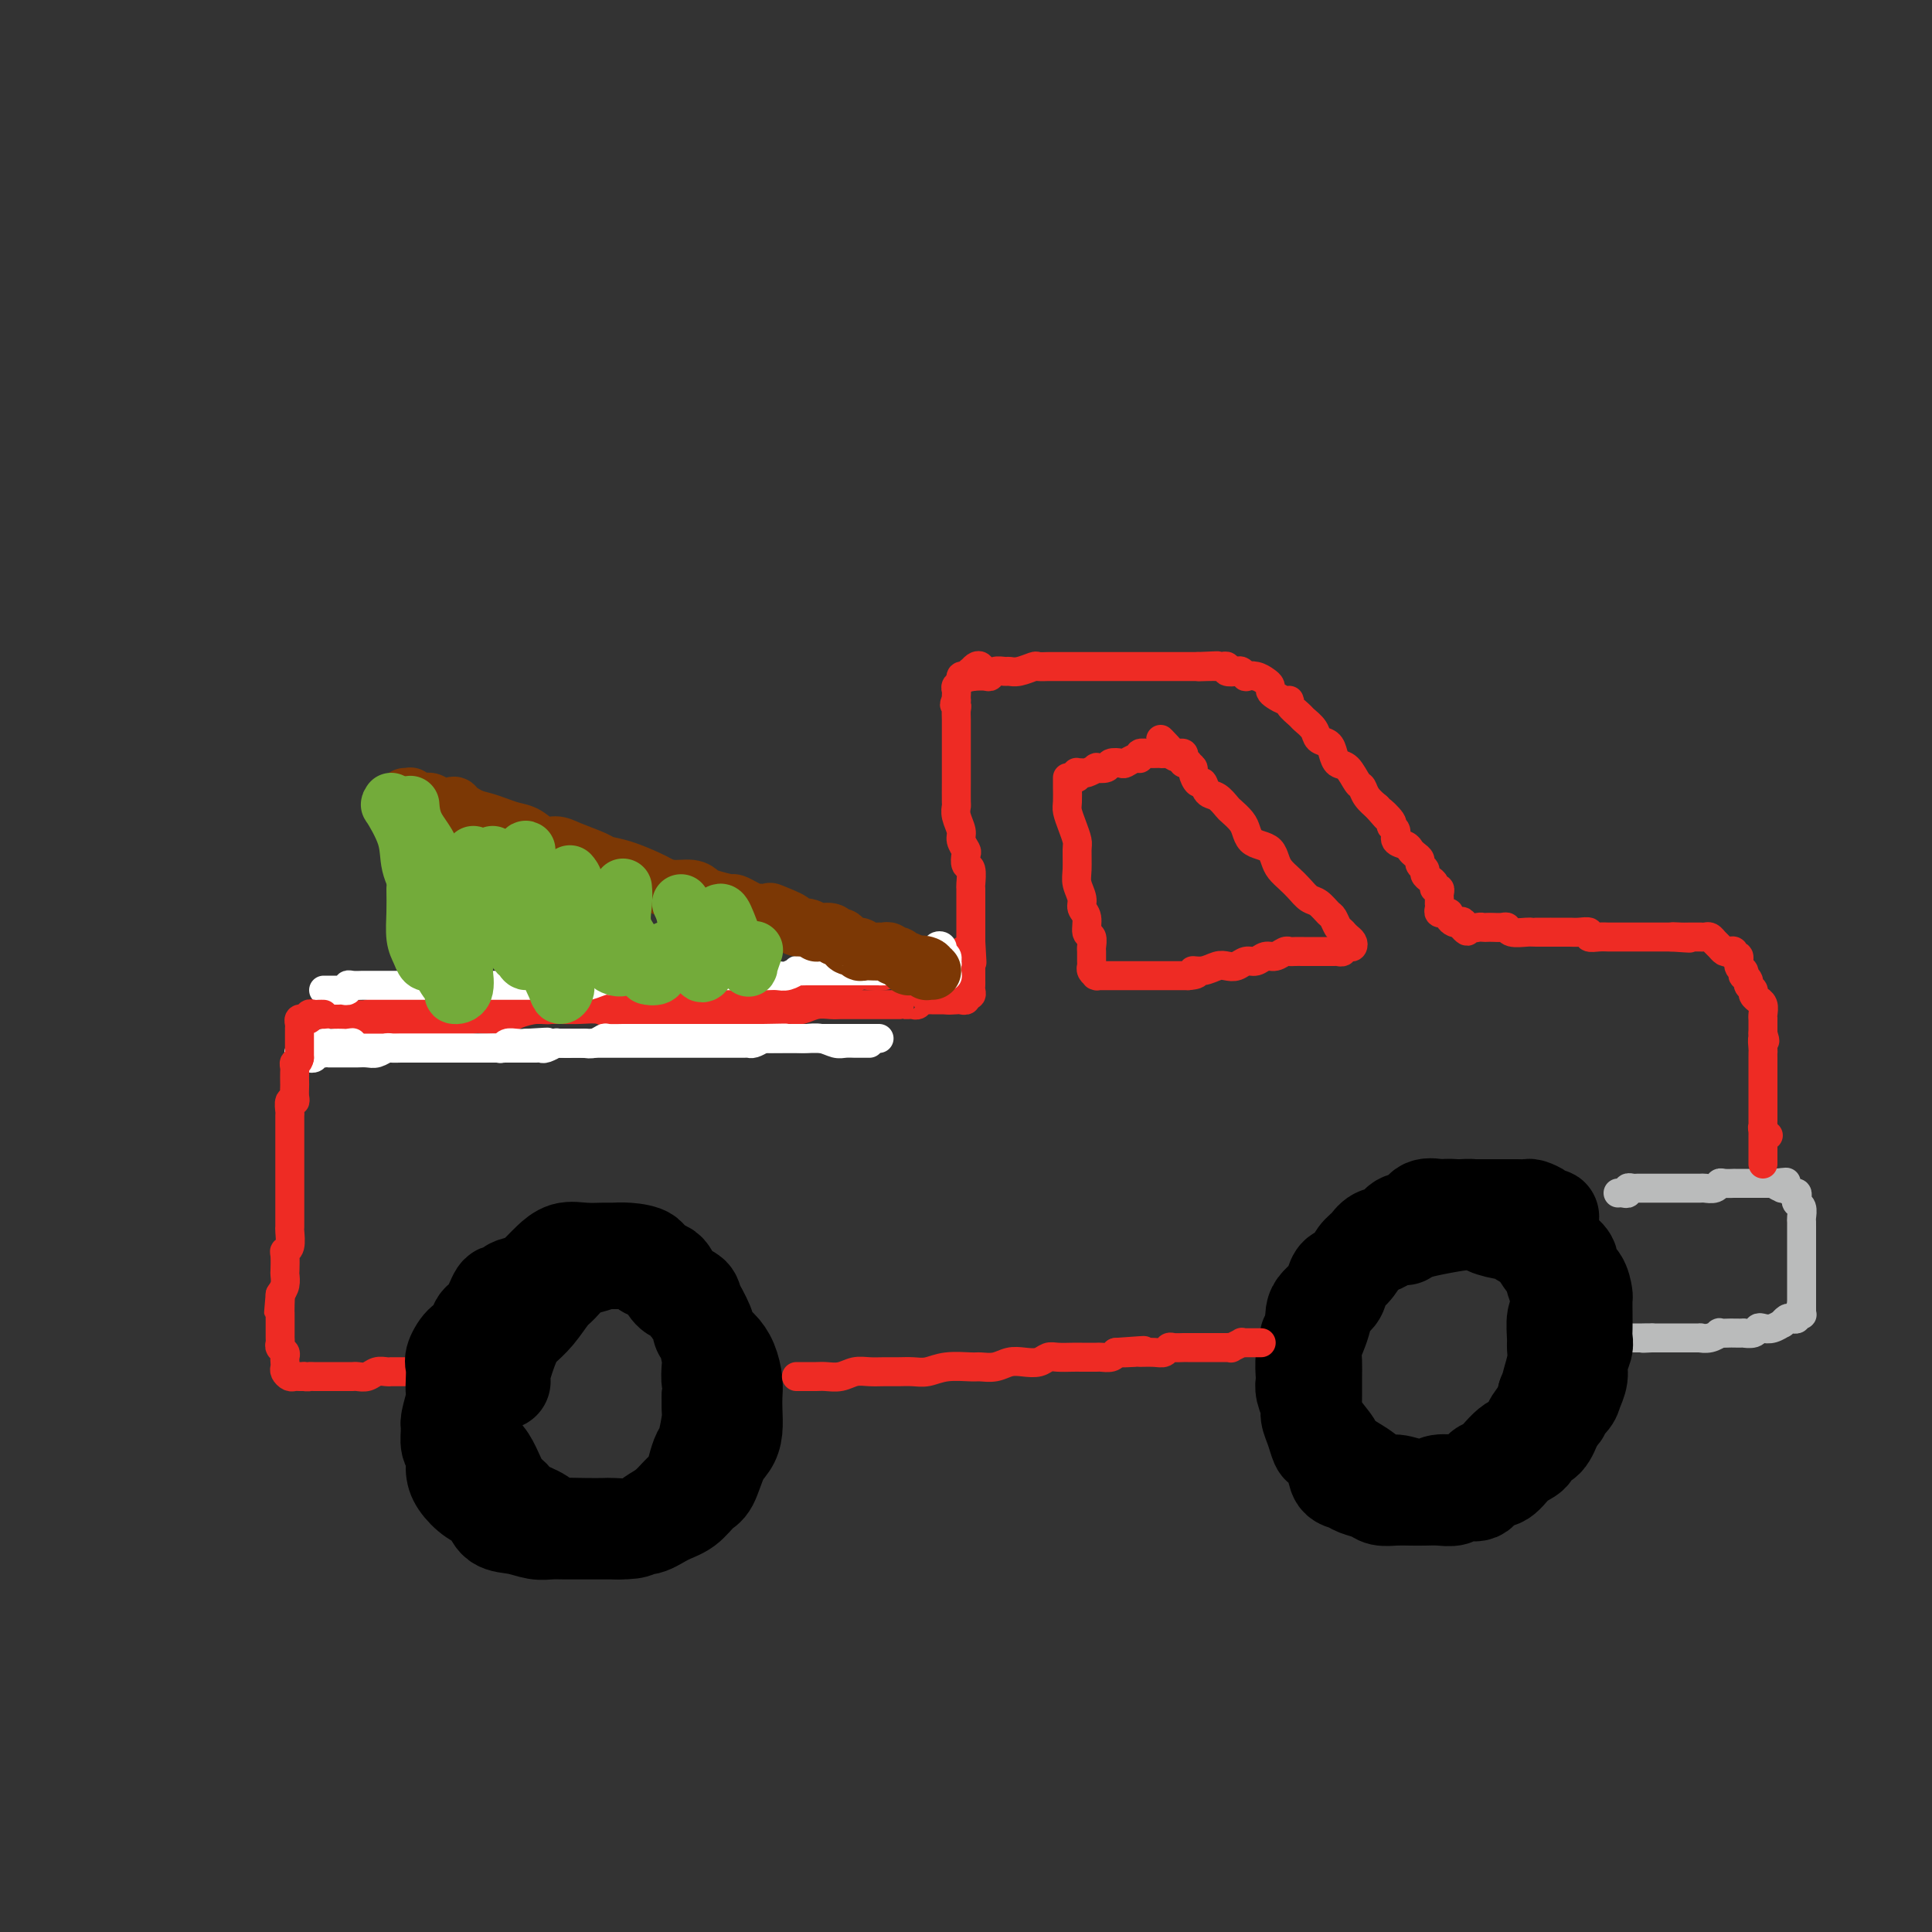 <svg viewBox='0 0 400 400' version='1.1' xmlns='http://www.w3.org/2000/svg' xmlns:xlink='http://www.w3.org/1999/xlink'><rect x="0" y="0" width="400" height="400" fill="#333333" stroke="none"/><g fill='none' stroke='rgb(238,43,36)' stroke-width='6' stroke-linecap='round' stroke-linejoin='round'><path d='M201,140c0.000,0.000 0.100,0.100 0.1,0.1'/><path d='M201.1,140.1c0.112,-0.003 0.342,-0.060 0.9,-0.1c0.558,-0.040 1.444,-0.064 2,0c0.556,0.064 0.780,0.214 1,0c0.220,-0.214 0.434,-0.793 1,-1c0.566,-0.207 1.484,-0.041 2,0c0.516,0.041 0.629,-0.041 1,0c0.371,0.041 1.001,0.207 2,0c0.999,-0.207 2.368,-0.788 3,-1c0.632,-0.212 0.525,-0.057 1,0c0.475,0.057 1.530,0.015 2,0c0.470,-0.015 0.354,-0.004 1,0c0.646,0.004 2.055,0.001 3,0c0.945,-0.001 1.427,-0.000 2,0c0.573,0.000 1.238,0.000 2,0c0.762,-0.000 1.621,-0.000 2,0c0.379,0.000 0.278,0.000 1,0c0.722,-0.000 2.269,-0.000 3,0c0.731,0.000 0.648,0.000 1,0c0.352,-0.000 1.140,-0.000 2,0c0.860,0.000 1.792,0.000 2,0c0.208,-0.000 -0.309,-0.000 0,0c0.309,0.000 1.443,0.000 2,0c0.557,-0.000 0.535,-0.000 1,0c0.465,0.000 1.415,0.000 2,0c0.585,-0.000 0.806,-0.000 1,0c0.194,0.000 0.363,0.000 1,0c0.637,-0.000 1.743,-0.000 2,0c0.257,0.000 -0.333,0.000 0,0c0.333,-0.000 1.590,-0.000 2,0c0.410,0.000 -0.026,0.000 0,0c0.026,-0.000 0.513,-0.000 1,0'/><path d='M248,138c7.451,-0.325 2.628,-0.088 1,0c-1.628,0.088 -0.060,0.027 1,0c1.060,-0.027 1.611,-0.021 2,0c0.389,0.021 0.615,0.057 1,0c0.385,-0.057 0.931,-0.208 1,0c0.069,0.208 -0.337,0.774 0,1c0.337,0.226 1.417,0.112 2,0c0.583,-0.112 0.671,-0.223 1,0c0.329,0.223 0.901,0.781 1,1c0.099,0.219 -0.275,0.100 0,0c0.275,-0.100 1.200,-0.182 2,0c0.800,0.182 1.475,0.627 2,1c0.525,0.373 0.902,0.674 1,1c0.098,0.326 -0.081,0.678 0,1c0.081,0.322 0.421,0.615 1,1c0.579,0.385 1.397,0.862 2,1c0.603,0.138 0.992,-0.062 1,0c0.008,0.062 -0.364,0.388 0,1c0.364,0.612 1.463,1.511 2,2c0.537,0.489 0.511,0.567 1,1c0.489,0.433 1.492,1.219 2,2c0.508,0.781 0.520,1.555 1,2c0.480,0.445 1.428,0.561 2,1c0.572,0.439 0.770,1.202 1,2c0.230,0.798 0.494,1.631 1,2c0.506,0.369 1.253,0.274 2,1c0.747,0.726 1.493,2.272 2,3c0.507,0.728 0.775,0.638 1,1c0.225,0.362 0.407,1.174 1,2c0.593,0.826 1.598,1.664 2,2c0.402,0.336 0.201,0.168 0,0'/><path d='M285,167c3.504,3.987 1.263,1.453 1,1c-0.263,-0.453 1.453,1.174 2,2c0.547,0.826 -0.075,0.851 0,1c0.075,0.149 0.846,0.421 1,1c0.154,0.579 -0.308,1.465 0,2c0.308,0.535 1.388,0.721 2,1c0.612,0.279 0.756,0.652 1,1c0.244,0.348 0.586,0.671 1,1c0.414,0.329 0.898,0.666 1,1c0.102,0.334 -0.179,0.667 0,1c0.179,0.333 0.817,0.668 1,1c0.183,0.332 -0.091,0.663 0,1c0.091,0.337 0.546,0.682 1,1c0.454,0.318 0.906,0.610 1,1c0.094,0.390 -0.171,0.879 0,1c0.171,0.121 0.778,-0.126 1,0c0.222,0.126 0.060,0.625 0,1c-0.060,0.375 -0.017,0.626 0,1c0.017,0.374 0.009,0.871 0,1c-0.009,0.129 -0.017,-0.109 0,0c0.017,0.109 0.061,0.564 0,1c-0.061,0.436 -0.227,0.852 0,1c0.227,0.148 0.849,0.029 1,0c0.151,-0.029 -0.167,0.031 0,0c0.167,-0.031 0.818,-0.153 1,0c0.182,0.153 -0.105,0.580 0,1c0.105,0.420 0.601,0.834 1,1c0.399,0.166 0.699,0.083 1,0'/><path d='M302,191c2.902,3.652 1.656,0.782 1,0c-0.656,-0.782 -0.724,0.522 0,1c0.724,0.478 2.239,0.128 3,0c0.761,-0.128 0.768,-0.035 1,0c0.232,0.035 0.690,0.013 1,0c0.310,-0.013 0.472,-0.018 1,0c0.528,0.018 1.423,0.057 2,0c0.577,-0.057 0.835,-0.212 1,0c0.165,0.212 0.238,0.789 1,1c0.762,0.211 2.213,0.057 3,0c0.787,-0.057 0.910,-0.015 1,0c0.090,0.015 0.146,0.004 1,0c0.854,-0.004 2.507,-0.001 3,0c0.493,0.001 -0.175,-0.001 0,0c0.175,0.001 1.194,0.004 2,0c0.806,-0.004 1.399,-0.015 2,0c0.601,0.015 1.212,0.057 2,0c0.788,-0.057 1.755,-0.211 2,0c0.245,0.211 -0.230,0.789 0,1c0.230,0.211 1.165,0.057 2,0c0.835,-0.057 1.571,-0.015 2,0c0.429,0.015 0.551,0.004 1,0c0.449,-0.004 1.224,-0.001 2,0c0.776,0.001 1.552,0.000 2,0c0.448,-0.000 0.567,-0.000 1,0c0.433,0.000 1.180,0.000 2,0c0.820,-0.000 1.715,-0.000 2,0c0.285,0.000 -0.039,0.000 0,0c0.039,-0.000 0.440,-0.000 1,0c0.560,0.000 1.280,0.000 2,0'/><path d='M346,194c6.987,0.464 2.454,0.124 1,0c-1.454,-0.124 0.170,-0.033 1,0c0.830,0.033 0.866,0.009 1,0c0.134,-0.009 0.364,-0.003 1,0c0.636,0.003 1.676,0.004 2,0c0.324,-0.004 -0.068,-0.012 0,0c0.068,0.012 0.596,0.045 1,0c0.404,-0.045 0.685,-0.170 1,0c0.315,0.170 0.663,0.633 1,1c0.337,0.367 0.664,0.639 1,1c0.336,0.361 0.683,0.813 1,1c0.317,0.187 0.606,0.109 1,0c0.394,-0.109 0.894,-0.251 1,0c0.106,0.251 -0.182,0.894 0,1c0.182,0.106 0.832,-0.326 1,0c0.168,0.326 -0.147,1.411 0,2c0.147,0.589 0.756,0.683 1,1c0.244,0.317 0.122,0.859 0,1c-0.122,0.141 -0.244,-0.117 0,0c0.244,0.117 0.854,0.610 1,1c0.146,0.390 -0.172,0.678 0,1c0.172,0.322 0.835,0.677 1,1c0.165,0.323 -0.166,0.615 0,1c0.166,0.385 0.829,0.864 1,1c0.171,0.136 -0.150,-0.070 0,0c0.150,0.070 0.772,0.418 1,1c0.228,0.582 0.061,1.399 0,2c-0.061,0.601 -0.016,0.986 0,1c0.016,0.014 0.004,-0.342 0,0c-0.004,0.342 -0.001,1.384 0,2c0.001,0.616 0.001,0.808 0,1'/><path d='M365,214c0.774,2.594 0.207,1.079 0,1c-0.207,-0.079 -0.056,1.278 0,2c0.056,0.722 0.015,0.810 0,1c-0.015,0.190 -0.004,0.484 0,1c0.004,0.516 0.001,1.255 0,2c-0.001,0.745 -0.000,1.496 0,2c0.000,0.504 0.000,0.761 0,1c-0.000,0.239 -0.000,0.459 0,1c0.000,0.541 0.000,1.402 0,2c-0.000,0.598 -0.000,0.934 0,1c0.000,0.066 0.000,-0.137 0,0c-0.000,0.137 -0.000,0.615 0,1c0.000,0.385 0.000,0.677 0,1c-0.000,0.323 -0.001,0.678 0,1c0.001,0.322 0.004,0.612 0,1c-0.004,0.388 -0.015,0.875 0,1c0.015,0.125 0.056,-0.111 0,0c-0.056,0.111 -0.207,0.568 0,1c0.207,0.432 0.774,0.838 1,1c0.226,0.162 0.113,0.081 0,0'/><path d='M201,140c-0.085,-0.415 -0.169,-0.830 0,-1c0.169,-0.170 0.592,-0.094 1,0c0.408,0.094 0.803,0.206 1,0c0.197,-0.206 0.198,-0.731 0,-1c-0.198,-0.269 -0.593,-0.282 -1,0c-0.407,0.282 -0.826,0.860 -1,1c-0.174,0.140 -0.103,-0.160 0,0c0.103,0.160 0.239,0.778 0,1c-0.239,0.222 -0.852,0.048 -1,0c-0.148,-0.048 0.171,0.028 0,0c-0.171,-0.028 -0.830,-0.162 -1,0c-0.170,0.162 0.151,0.621 0,1c-0.151,0.379 -0.772,0.679 -1,1c-0.228,0.321 -0.061,0.663 0,1c0.061,0.337 0.018,0.668 0,1c-0.018,0.332 -0.009,0.666 0,1'/><path d='M198,145c-0.774,1.270 -0.207,0.945 0,1c0.207,0.055 0.056,0.490 0,1c-0.056,0.510 -0.015,1.095 0,2c0.015,0.905 0.004,2.130 0,3c-0.004,0.870 -0.001,1.386 0,2c0.001,0.614 0.000,1.328 0,2c-0.000,0.672 0.000,1.303 0,2c-0.000,0.697 -0.001,1.460 0,2c0.001,0.540 0.004,0.858 0,2c-0.004,1.142 -0.016,3.106 0,4c0.016,0.894 0.061,0.716 0,1c-0.061,0.284 -0.226,1.031 0,2c0.226,0.969 0.844,2.162 1,3c0.156,0.838 -0.151,1.322 0,2c0.151,0.678 0.758,1.552 1,2c0.242,0.448 0.117,0.472 0,1c-0.117,0.528 -0.228,1.560 0,2c0.228,0.440 0.793,0.287 1,1c0.207,0.713 0.055,2.290 0,3c-0.055,0.710 -0.015,0.553 0,1c0.015,0.447 0.004,1.500 0,2c-0.004,0.500 -0.001,0.448 0,1c0.001,0.552 0.000,1.707 0,2c-0.000,0.293 -0.000,-0.276 0,0c0.000,0.276 0.000,1.397 0,2c-0.000,0.603 -0.000,0.686 0,1c0.000,0.314 0.000,0.857 0,1c-0.000,0.143 -0.000,-0.115 0,0c0.000,0.115 0.000,0.604 0,1c-0.000,0.396 -0.000,0.698 0,1'/><path d='M201,195c0.463,7.901 0.121,2.653 0,1c-0.121,-1.653 -0.022,0.288 0,1c0.022,0.712 -0.032,0.194 0,0c0.032,-0.194 0.149,-0.066 0,0c-0.149,0.066 -0.564,0.069 -1,0c-0.436,-0.069 -0.892,-0.211 -1,0c-0.108,0.211 0.130,0.775 0,1c-0.130,0.225 -0.630,0.112 -1,0c-0.370,-0.112 -0.610,-0.222 -1,0c-0.390,0.222 -0.929,0.776 -1,1c-0.071,0.224 0.325,0.116 0,0c-0.325,-0.116 -1.373,-0.241 -2,0c-0.627,0.241 -0.835,0.848 -1,1c-0.165,0.152 -0.288,-0.152 -1,0c-0.712,0.152 -2.015,0.759 -3,1c-0.985,0.241 -1.653,0.116 -2,0c-0.347,-0.116 -0.373,-0.224 -1,0c-0.627,0.224 -1.856,0.778 -3,1c-1.144,0.222 -2.204,0.111 -3,0c-0.796,-0.111 -1.330,-0.222 -2,0c-0.670,0.222 -1.477,0.778 -2,1c-0.523,0.222 -0.761,0.111 -1,0'/><path d='M175,203c-4.163,1.460 -1.571,1.109 -1,1c0.571,-0.109 -0.879,0.022 -2,0c-1.121,-0.022 -1.913,-0.198 -3,0c-1.087,0.198 -2.468,0.771 -3,1c-0.532,0.229 -0.213,0.114 -1,0c-0.787,-0.114 -2.679,-0.227 -4,0c-1.321,0.227 -2.072,0.793 -3,1c-0.928,0.207 -2.033,0.056 -3,0c-0.967,-0.056 -1.798,-0.015 -3,0c-1.202,0.015 -2.777,0.004 -4,0c-1.223,-0.004 -2.093,-0.002 -3,0c-0.907,0.002 -1.849,0.004 -3,0c-1.151,-0.004 -2.510,-0.015 -4,0c-1.490,0.015 -3.112,0.055 -4,0c-0.888,-0.055 -1.041,-0.207 -2,0c-0.959,0.207 -2.722,0.772 -4,1c-1.278,0.228 -2.071,0.118 -3,0c-0.929,-0.118 -1.994,-0.242 -3,0c-1.006,0.242 -1.954,0.852 -3,1c-1.046,0.148 -2.192,-0.167 -3,0c-0.808,0.167 -1.279,0.815 -2,1c-0.721,0.185 -1.692,-0.094 -3,0c-1.308,0.094 -2.953,0.560 -4,1c-1.047,0.440 -1.498,0.854 -2,1c-0.502,0.146 -1.057,0.025 -2,0c-0.943,-0.025 -2.276,0.046 -3,0c-0.724,-0.046 -0.840,-0.208 -2,0c-1.160,0.208 -3.362,0.788 -4,1c-0.638,0.212 0.290,0.057 0,0c-0.290,-0.057 -1.797,-0.016 -3,0c-1.203,0.016 -2.101,0.008 -3,0'/><path d='M88,212c-14.104,1.332 -5.863,0.161 -3,0c2.863,-0.161 0.347,0.689 -1,1c-1.347,0.311 -1.527,0.083 -2,0c-0.473,-0.083 -1.240,-0.022 -2,0c-0.760,0.022 -1.513,0.006 -2,0c-0.487,-0.006 -0.709,-0.002 -1,0c-0.291,0.002 -0.651,0.000 -1,0c-0.349,-0.000 -0.686,-0.000 -1,0c-0.314,0.000 -0.606,0.000 -1,0c-0.394,-0.000 -0.889,-0.000 -1,0c-0.111,0.000 0.162,0.000 0,0c-0.162,-0.000 -0.761,-0.000 -1,0c-0.239,0.000 -0.120,0.000 0,0'/><path d='M66,210c0.448,0.000 0.897,0.000 1,0c0.103,-0.000 -0.139,-0.000 0,0c0.139,0.000 0.659,0.001 1,0c0.341,-0.001 0.504,-0.004 1,0c0.496,0.004 1.324,0.015 2,0c0.676,-0.015 1.198,-0.057 2,0c0.802,0.057 1.884,0.211 3,0c1.116,-0.211 2.268,-0.789 3,-1c0.732,-0.211 1.045,-0.057 2,0c0.955,0.057 2.551,0.015 4,0c1.449,-0.015 2.751,-0.004 4,0c1.249,0.004 2.444,0.001 4,0c1.556,-0.001 3.474,-0.000 5,0c1.526,0.000 2.662,0.000 4,0c1.338,0.000 2.878,0.000 4,0c1.122,-0.000 1.827,-0.001 3,0c1.173,0.001 2.815,0.004 4,0c1.185,-0.004 1.913,-0.015 3,0c1.087,0.015 2.531,0.057 4,0c1.469,-0.057 2.961,-0.211 4,0c1.039,0.211 1.626,0.789 3,1c1.374,0.211 3.535,0.057 5,0c1.465,-0.057 2.233,-0.015 3,0c0.767,0.015 1.534,0.004 3,0c1.466,-0.004 3.630,-0.001 5,0c1.370,0.001 1.946,0.000 3,0c1.054,-0.000 2.587,-0.000 4,0c1.413,0.000 2.707,0.000 4,0'/><path d='M154,210c13.883,-0.228 4.590,-0.797 2,-1c-2.590,-0.203 1.522,-0.040 4,0c2.478,0.040 3.321,-0.042 4,0c0.679,0.042 1.193,0.207 2,0c0.807,-0.207 1.908,-0.788 3,-1c1.092,-0.212 2.174,-0.057 3,0c0.826,0.057 1.395,0.015 2,0c0.605,-0.015 1.245,-0.004 2,0c0.755,0.004 1.625,0.001 2,0c0.375,-0.001 0.253,-0.000 1,0c0.747,0.000 2.361,0.000 3,0c0.639,-0.000 0.304,0.000 1,0c0.696,-0.000 2.424,-0.000 3,0c0.576,0.000 -0.000,0.001 0,0c0.000,-0.001 0.577,-0.004 1,0c0.423,0.004 0.692,0.015 1,0c0.308,-0.015 0.656,-0.057 1,0c0.344,0.057 0.684,0.211 1,0c0.316,-0.211 0.610,-0.789 1,-1c0.390,-0.211 0.878,-0.057 1,0c0.122,0.057 -0.121,0.015 0,0c0.121,-0.015 0.607,-0.004 1,0c0.393,0.004 0.694,0.001 1,0c0.306,-0.001 0.618,-0.000 1,0c0.382,0.000 0.834,0.000 1,0c0.166,-0.000 0.048,-0.000 0,0c-0.048,0.000 -0.024,0.000 0,0'/><path d='M196,207c6.675,-0.465 2.362,-0.129 1,0c-1.362,0.129 0.227,0.049 1,0c0.773,-0.049 0.729,-0.069 1,0c0.271,0.069 0.857,0.226 1,0c0.143,-0.226 -0.158,-0.834 0,-1c0.158,-0.166 0.774,0.109 1,0c0.226,-0.109 0.060,-0.603 0,-1c-0.060,-0.397 -0.016,-0.698 0,-1c0.016,-0.302 0.004,-0.606 0,-1c-0.004,-0.394 -0.000,-0.879 0,-1c0.000,-0.121 -0.003,0.121 0,0c0.003,-0.121 0.011,-0.604 0,-1c-0.011,-0.396 -0.041,-0.705 0,-1c0.041,-0.295 0.155,-0.576 0,-1c-0.155,-0.424 -0.578,-0.990 -1,-1c-0.422,-0.010 -0.845,0.536 -1,1c-0.155,0.464 -0.044,0.847 0,1c0.044,0.153 0.022,0.077 0,0'/></g>
<g fill='none' stroke='rgb(255,255,255)' stroke-width='6' stroke-linecap='round' stroke-linejoin='round'><path d='M67,205c0.334,0.001 0.668,0.001 1,0c0.332,-0.001 0.663,-0.004 1,0c0.337,0.004 0.681,0.015 1,0c0.319,-0.015 0.615,-0.057 1,0c0.385,0.057 0.861,0.211 1,0c0.139,-0.211 -0.058,-0.789 0,-1c0.058,-0.211 0.370,-0.057 1,0c0.630,0.057 1.576,0.015 2,0c0.424,-0.015 0.325,-0.004 1,0c0.675,0.004 2.124,0.001 3,0c0.876,-0.001 1.178,-0.000 2,0c0.822,0.000 2.163,0.000 3,0c0.837,-0.000 1.168,-0.000 2,0c0.832,0.000 2.164,0.000 3,0c0.836,-0.000 1.176,-0.000 2,0c0.824,0.000 2.130,0.000 3,0c0.870,-0.000 1.302,-0.000 2,0c0.698,0.000 1.661,-0.000 2,0c0.339,0.000 0.054,0.000 1,0c0.946,-0.000 3.125,-0.000 4,0c0.875,0.000 0.447,0.000 1,0c0.553,-0.000 2.088,-0.000 3,0c0.912,0.000 1.203,0.000 2,0c0.797,-0.000 2.101,-0.000 3,0c0.899,0.000 1.395,0.001 2,0c0.605,-0.001 1.321,-0.004 2,0c0.679,0.004 1.323,0.016 2,0c0.677,-0.016 1.389,-0.060 2,0c0.611,0.060 1.123,0.222 2,0c0.877,-0.222 2.121,-0.829 3,-1c0.879,-0.171 1.394,0.094 2,0c0.606,-0.094 1.303,-0.547 2,-1'/><path d='M129,202c10.138,-0.464 4.483,-0.124 3,0c-1.483,0.124 1.207,0.033 2,0c0.793,-0.033 -0.311,-0.009 0,0c0.311,0.009 2.036,0.002 3,0c0.964,-0.002 1.166,-0.001 2,0c0.834,0.001 2.301,0.000 3,0c0.699,-0.000 0.629,-0.000 1,0c0.371,0.000 1.183,0.000 2,0c0.817,-0.000 1.637,-0.000 2,0c0.363,0.000 0.267,0.000 1,0c0.733,-0.000 2.293,-0.000 3,0c0.707,0.000 0.559,0.000 1,0c0.441,-0.000 1.469,-0.000 2,0c0.531,0.000 0.564,0.001 1,0c0.436,-0.001 1.273,-0.004 2,0c0.727,0.004 1.342,0.015 2,0c0.658,-0.015 1.359,-0.057 2,0c0.641,0.057 1.222,0.211 2,0c0.778,-0.211 1.752,-0.789 2,-1c0.248,-0.211 -0.229,-0.057 0,0c0.229,0.057 1.166,0.015 2,0c0.834,-0.015 1.567,-0.004 2,0c0.433,0.004 0.568,0.001 1,0c0.432,-0.001 1.163,-0.000 2,0c0.837,0.000 1.782,0.000 2,0c0.218,-0.000 -0.289,-0.000 0,0c0.289,0.000 1.376,0.000 2,0c0.624,-0.000 0.786,-0.000 1,0c0.214,0.000 0.481,0.000 1,0c0.519,-0.000 1.291,-0.000 2,0c0.709,0.000 1.354,0.000 2,0'/><path d='M182,201c8.399,-0.155 2.895,-0.041 1,0c-1.895,0.041 -0.183,0.011 1,0c1.183,-0.011 1.837,-0.003 2,0c0.163,0.003 -0.164,0.001 0,0c0.164,-0.001 0.817,-0.000 1,0c0.183,0.000 -0.106,0.000 0,0c0.106,-0.000 0.607,0.000 1,0c0.393,-0.000 0.679,-0.000 1,0c0.321,0.000 0.679,0.001 1,0c0.321,-0.001 0.607,-0.004 1,0c0.393,0.004 0.894,0.016 1,0c0.106,-0.016 -0.182,-0.060 0,0c0.182,0.060 0.833,0.223 1,0c0.167,-0.223 -0.151,-0.833 0,-1c0.151,-0.167 0.771,0.109 1,0c0.229,-0.109 0.065,-0.603 0,-1c-0.065,-0.397 -0.033,-0.699 0,-1'/><path d='M194,198c1.858,-0.687 0.502,-0.903 0,-1c-0.502,-0.097 -0.149,-0.075 0,0c0.149,0.075 0.093,0.202 0,0c-0.093,-0.202 -0.222,-0.735 0,-1c0.222,-0.265 0.795,-0.264 1,0c0.205,0.264 0.041,0.792 0,1c-0.041,0.208 0.042,0.097 0,0c-0.042,-0.097 -0.207,-0.181 0,0c0.207,0.181 0.788,0.626 1,1c0.212,0.374 0.057,0.678 0,1c-0.057,0.322 -0.015,0.664 0,1c0.015,0.336 0.004,0.668 0,1c-0.004,0.332 -0.002,0.666 0,1'/><path d='M196,202c0.314,0.440 0.099,-0.460 0,-1c-0.099,-0.540 -0.082,-0.719 0,-1c0.082,-0.281 0.230,-0.664 0,-1c-0.230,-0.336 -0.836,-0.626 -1,-1c-0.164,-0.374 0.114,-0.832 0,-1c-0.114,-0.168 -0.621,-0.045 -1,0c-0.379,0.045 -0.630,0.011 -1,0c-0.370,-0.011 -0.858,0.001 -1,0c-0.142,-0.001 0.063,-0.014 0,0c-0.063,0.014 -0.394,0.056 -1,0c-0.606,-0.056 -1.487,-0.211 -2,0c-0.513,0.211 -0.657,0.788 -1,1c-0.343,0.212 -0.883,0.061 -1,0c-0.117,-0.061 0.189,-0.030 0,0c-0.189,0.030 -0.875,0.060 -1,0c-0.125,-0.060 0.310,-0.211 0,0c-0.310,0.211 -1.365,0.785 -2,1c-0.635,0.215 -0.850,0.071 -1,0c-0.150,-0.071 -0.236,-0.071 -1,0c-0.764,0.071 -2.206,0.211 -3,0c-0.794,-0.211 -0.941,-0.775 -1,-1c-0.059,-0.225 -0.029,-0.113 0,0'/><path d='M63,219c0.331,-0.030 0.663,-0.061 1,0c0.337,0.061 0.681,0.212 1,0c0.319,-0.212 0.613,-0.789 1,-1c0.387,-0.211 0.867,-0.057 1,0c0.133,0.057 -0.080,0.015 0,0c0.080,-0.015 0.454,-0.004 1,0c0.546,0.004 1.262,0.001 2,0c0.738,-0.001 1.496,0.001 2,0c0.504,-0.001 0.755,-0.004 1,0c0.245,0.004 0.484,0.015 1,0c0.516,-0.015 1.308,-0.057 2,0c0.692,0.057 1.285,0.211 2,0c0.715,-0.211 1.552,-0.789 2,-1c0.448,-0.211 0.508,-0.057 1,0c0.492,0.057 1.416,0.015 2,0c0.584,-0.015 0.828,-0.004 1,0c0.172,0.004 0.273,0.001 1,0c0.727,-0.001 2.079,-0.000 3,0c0.921,0.000 1.412,0.000 2,0c0.588,-0.000 1.275,-0.000 2,0c0.725,0.000 1.489,-0.000 2,0c0.511,0.000 0.770,0.000 1,0c0.230,-0.000 0.433,-0.000 1,0c0.567,0.000 1.500,0.001 2,0c0.500,-0.001 0.567,-0.004 1,0c0.433,0.004 1.232,0.015 2,0c0.768,-0.015 1.504,-0.057 2,0c0.496,0.057 0.751,0.211 1,0c0.249,-0.211 0.490,-0.788 1,-1c0.510,-0.212 1.289,-0.061 2,0c0.711,0.061 1.356,0.030 2,0'/><path d='M109,216c7.535,-0.464 3.374,-0.124 2,0c-1.374,0.124 0.041,0.033 1,0c0.959,-0.033 1.464,-0.009 2,0c0.536,0.009 1.104,0.002 2,0c0.896,-0.002 2.122,-0.001 3,0c0.878,0.001 1.409,0.000 2,0c0.591,-0.000 1.243,-0.000 2,0c0.757,0.000 1.620,0.000 2,0c0.380,-0.000 0.278,-0.000 1,0c0.722,0.000 2.269,0.000 3,0c0.731,-0.000 0.648,-0.000 1,0c0.352,0.000 1.141,0.000 2,0c0.859,-0.000 1.787,-0.000 2,0c0.213,0.000 -0.291,0.000 0,0c0.291,-0.000 1.377,-0.000 2,0c0.623,0.000 0.783,0.000 1,0c0.217,-0.000 0.492,-0.000 1,0c0.508,0.000 1.248,0.000 2,0c0.752,-0.000 1.516,-0.000 2,0c0.484,0.000 0.688,0.000 1,0c0.312,-0.000 0.730,-0.000 1,0c0.270,0.000 0.391,0.000 1,0c0.609,-0.000 1.706,-0.000 2,0c0.294,0.000 -0.216,0.000 0,0c0.216,-0.000 1.157,-0.000 2,0c0.843,0.000 1.587,0.001 2,0c0.413,-0.001 0.495,-0.003 1,0c0.505,0.003 1.434,0.011 2,0c0.566,-0.011 0.768,-0.041 1,0c0.232,0.041 0.495,0.155 1,0c0.505,-0.155 1.253,-0.577 2,-1'/><path d='M158,215c8.019,-0.155 3.566,-0.041 2,0c-1.566,0.041 -0.247,0.011 1,0c1.247,-0.011 2.420,-0.003 3,0c0.580,0.003 0.565,0.001 1,0c0.435,-0.001 1.318,-0.000 2,0c0.682,0.000 1.161,0.000 2,0c0.839,-0.000 2.038,-0.000 3,0c0.962,0.000 1.686,0.000 2,0c0.314,-0.000 0.217,-0.000 1,0c0.783,0.000 2.447,0.000 3,0c0.553,-0.000 -0.006,-0.000 0,0c0.006,0.000 0.576,0.000 1,0c0.424,-0.000 0.701,-0.000 1,0c0.299,0.000 0.619,0.000 1,0c0.381,-0.000 0.823,-0.000 1,0c0.177,0.000 0.088,0.000 0,0'/><path d='M180,216c-0.781,-0.002 -1.563,-0.004 -2,0c-0.437,0.004 -0.530,0.015 -1,0c-0.470,-0.015 -1.318,-0.057 -2,0c-0.682,0.057 -1.198,0.211 -2,0c-0.802,-0.211 -1.891,-0.789 -3,-1c-1.109,-0.211 -2.237,-0.057 -3,0c-0.763,0.057 -1.162,0.015 -2,0c-0.838,-0.015 -2.116,-0.004 -3,0c-0.884,0.004 -1.374,0.001 -2,0c-0.626,-0.001 -1.389,-0.000 -2,0c-0.611,0.000 -1.071,0.000 -2,0c-0.929,-0.000 -2.328,-0.000 -3,0c-0.672,0.000 -0.616,0.000 -1,0c-0.384,-0.000 -1.207,-0.000 -2,0c-0.793,0.000 -1.556,0.000 -2,0c-0.444,-0.000 -0.568,-0.000 -1,0c-0.432,0.000 -1.171,0.000 -2,0c-0.829,-0.000 -1.748,0.000 -2,0c-0.252,-0.000 0.161,-0.000 0,0c-0.161,0.000 -0.898,0.000 -2,0c-1.102,-0.000 -2.569,-0.000 -3,0c-0.431,0.000 0.175,0.000 0,0c-0.175,-0.000 -1.130,-0.000 -2,0c-0.870,0.000 -1.655,0.000 -2,0c-0.345,-0.000 -0.248,-0.001 -1,0c-0.752,0.001 -2.351,0.004 -3,0c-0.649,-0.004 -0.348,-0.015 -1,0c-0.652,0.015 -2.257,0.056 -3,0c-0.743,-0.056 -0.623,-0.207 -1,0c-0.377,0.207 -1.251,0.774 -2,1c-0.749,0.226 -1.375,0.113 -2,0'/><path d='M121,216c-9.694,-0.004 -4.429,-0.015 -3,0c1.429,0.015 -0.978,0.057 -2,0c-1.022,-0.057 -0.658,-0.211 -1,0c-0.342,0.211 -1.391,0.789 -2,1c-0.609,0.211 -0.778,0.057 -1,0c-0.222,-0.057 -0.497,-0.015 -1,0c-0.503,0.015 -1.234,0.004 -2,0c-0.766,-0.004 -1.566,-0.001 -2,0c-0.434,0.001 -0.500,0.000 -1,0c-0.500,-0.000 -1.432,-0.000 -2,0c-0.568,0.000 -0.772,0.000 -1,0c-0.228,-0.000 -0.481,-0.000 -1,0c-0.519,0.000 -1.305,0.000 -2,0c-0.695,-0.000 -1.297,-0.000 -2,0c-0.703,0.000 -1.505,0.000 -2,0c-0.495,-0.000 -0.684,-0.000 -1,0c-0.316,0.000 -0.761,0.000 -1,0c-0.239,-0.000 -0.272,-0.000 -1,0c-0.728,0.000 -2.149,0.000 -3,0c-0.851,-0.000 -1.131,-0.000 -2,0c-0.869,0.000 -2.327,0.000 -3,0c-0.673,-0.000 -0.561,-0.000 -1,0c-0.439,0.000 -1.427,0.000 -2,0c-0.573,-0.000 -0.730,-0.000 -1,0c-0.270,0.000 -0.654,0.000 -1,0c-0.346,-0.000 -0.656,-0.000 -1,0c-0.344,0.000 -0.722,0.000 -1,0c-0.278,0.000 -0.456,0.000 -1,0c-0.544,0.000 -1.454,0.000 -2,0c-0.546,0.000 -0.727,0.000 -1,0c-0.273,0.000 -0.636,0.000 -1,0'/><path d='M73,217c-7.661,-0.072 -2.812,-0.751 -1,-1c1.812,-0.249 0.588,-0.068 0,0c-0.588,0.068 -0.541,0.022 -1,0c-0.459,-0.022 -1.423,-0.021 -2,0c-0.577,0.021 -0.766,0.062 -1,0c-0.234,-0.062 -0.511,-0.227 -1,0c-0.489,0.227 -1.189,0.845 -2,1c-0.811,0.155 -1.733,-0.154 -2,0c-0.267,0.154 0.120,0.772 0,1c-0.120,0.228 -0.749,0.065 -1,0c-0.251,-0.065 -0.126,-0.033 0,0'/></g>
<g fill='none' stroke='rgb(238,43,36)' stroke-width='6' stroke-linecap='round' stroke-linejoin='round'><path d='M67,210c-0.342,-0.008 -0.684,-0.016 -1,0c-0.316,0.016 -0.606,0.057 -1,0c-0.394,-0.057 -0.890,-0.211 -1,0c-0.110,0.211 0.168,0.789 0,1c-0.168,0.211 -0.781,0.056 -1,0c-0.219,-0.056 -0.045,-0.012 0,0c0.045,0.012 -0.041,-0.008 0,0c0.041,0.008 0.207,0.043 0,0c-0.207,-0.043 -0.788,-0.165 -1,0c-0.212,0.165 -0.057,0.618 0,1c0.057,0.382 0.015,0.694 0,1c-0.015,0.306 -0.004,0.608 0,1c0.004,0.392 0.001,0.875 0,1c-0.001,0.125 -0.000,-0.107 0,0c0.000,0.107 0.000,0.554 0,1c-0.000,0.446 -0.000,0.893 0,1c0.000,0.107 0.000,-0.125 0,0c-0.000,0.125 -0.000,0.607 0,1c0.000,0.393 0.000,0.696 0,1'/><path d='M62,219c-0.226,1.257 -0.793,0.899 -1,1c-0.207,0.101 -0.056,0.660 0,1c0.056,0.340 0.016,0.459 0,1c-0.016,0.541 -0.008,1.502 0,2c0.008,0.498 0.016,0.533 0,1c-0.016,0.467 -0.057,1.367 0,2c0.057,0.633 0.211,1.000 0,1c-0.211,0.000 -0.789,-0.366 -1,0c-0.211,0.366 -0.057,1.464 0,2c0.057,0.536 0.015,0.510 0,1c-0.015,0.490 -0.004,1.496 0,2c0.004,0.504 0.001,0.506 0,1c-0.001,0.494 -0.000,1.478 0,2c0.000,0.522 0.000,0.580 0,1c-0.000,0.420 -0.000,1.202 0,2c0.000,0.798 0.000,1.614 0,2c-0.000,0.386 0.000,0.344 0,1c-0.000,0.656 -0.000,2.010 0,3c0.000,0.990 0.000,1.618 0,2c-0.000,0.382 -0.000,0.520 0,1c0.000,0.480 0.001,1.302 0,2c-0.001,0.698 -0.004,1.273 0,2c0.004,0.727 0.015,1.607 0,2c-0.015,0.393 -0.057,0.298 0,1c0.057,0.702 0.211,2.201 0,3c-0.211,0.799 -0.788,0.900 -1,1c-0.212,0.100 -0.060,0.201 0,1c0.060,0.799 0.026,2.297 0,3c-0.026,0.703 -0.046,0.612 0,1c0.046,0.388 0.156,1.254 0,2c-0.156,0.746 -0.578,1.373 -1,2'/><path d='M58,268c-0.619,7.489 -0.166,1.712 0,0c0.166,-1.712 0.044,0.640 0,2c-0.044,1.360 -0.012,1.726 0,2c0.012,0.274 0.003,0.455 0,1c-0.003,0.545 -0.002,1.456 0,2c0.002,0.544 0.004,0.723 0,1c-0.004,0.277 -0.015,0.652 0,1c0.015,0.348 0.057,0.671 0,1c-0.057,0.329 -0.211,0.666 0,1c0.211,0.334 0.788,0.667 1,1c0.212,0.333 0.060,0.667 0,1c-0.060,0.333 -0.027,0.663 0,1c0.027,0.337 0.048,0.679 0,1c-0.048,0.321 -0.167,0.622 0,1c0.167,0.378 0.619,0.833 1,1c0.381,0.167 0.690,0.045 1,0c0.310,-0.045 0.619,-0.012 1,0c0.381,0.012 0.833,0.003 1,0c0.167,-0.003 0.048,-0.001 0,0c-0.048,0.001 -0.024,0.000 0,0'/><path d='M63,285c0.813,0.155 0.847,0.041 1,0c0.153,-0.041 0.426,-0.011 1,0c0.574,0.011 1.449,0.003 2,0c0.551,-0.003 0.778,-0.001 1,0c0.222,0.001 0.440,-0.000 1,0c0.560,0.000 1.462,0.001 2,0c0.538,-0.001 0.710,-0.004 1,0c0.290,0.004 0.697,0.015 1,0c0.303,-0.015 0.502,-0.057 1,0c0.498,0.057 1.295,0.211 2,0c0.705,-0.211 1.316,-0.789 2,-1c0.684,-0.211 1.440,-0.057 2,0c0.560,0.057 0.925,0.015 1,0c0.075,-0.015 -0.139,-0.004 0,0c0.139,0.004 0.629,0.001 1,0c0.371,-0.001 0.621,-0.000 1,0c0.379,0.000 0.886,0.000 1,0c0.114,-0.000 -0.165,-0.000 0,0c0.165,0.000 0.775,0.000 1,0c0.225,-0.000 0.064,-0.000 0,0c-0.064,0.000 -0.032,0.000 0,0'/></g>
<g fill='none' stroke='rgb(186,187,187)' stroke-width='6' stroke-linecap='round' stroke-linejoin='round'><path d='M335,247c0.303,-0.030 0.605,-0.061 1,0c0.395,0.061 0.882,0.212 1,0c0.118,-0.212 -0.132,-0.789 0,-1c0.132,-0.211 0.647,-0.057 1,0c0.353,0.057 0.545,0.015 1,0c0.455,-0.015 1.172,-0.004 2,0c0.828,0.004 1.766,0.001 2,0c0.234,-0.001 -0.238,-0.000 0,0c0.238,0.000 1.185,0.000 2,0c0.815,-0.000 1.499,-0.000 2,0c0.501,0.000 0.820,0.001 1,0c0.180,-0.001 0.219,-0.004 1,0c0.781,0.004 2.302,0.015 3,0c0.698,-0.015 0.573,-0.057 1,0c0.427,0.057 1.406,0.211 2,0c0.594,-0.211 0.803,-0.789 1,-1c0.197,-0.211 0.381,-0.057 1,0c0.619,0.057 1.674,0.015 2,0c0.326,-0.015 -0.077,-0.004 0,0c0.077,0.004 0.633,0.001 1,0c0.367,-0.001 0.546,-0.000 1,0c0.454,0.000 1.182,0.000 2,0c0.818,-0.000 1.724,-0.000 2,0c0.276,0.000 -0.080,0.000 0,0c0.080,-0.000 0.594,-0.000 1,0c0.406,0.000 0.703,0.000 1,0'/><path d='M367,245c5.116,-0.370 1.906,-0.295 1,0c-0.906,0.295 0.492,0.810 1,1c0.508,0.190 0.125,0.055 0,0c-0.125,-0.055 0.009,-0.030 0,0c-0.009,0.030 -0.160,0.063 0,0c0.160,-0.063 0.630,-0.224 1,0c0.370,0.224 0.639,0.832 1,1c0.361,0.168 0.815,-0.106 1,0c0.185,0.106 0.102,0.592 0,1c-0.102,0.408 -0.224,0.740 0,1c0.224,0.260 0.792,0.450 1,1c0.208,0.550 0.056,1.461 0,2c-0.056,0.539 -0.015,0.708 0,1c0.015,0.292 0.004,0.709 0,1c-0.004,0.291 -0.001,0.456 0,1c0.001,0.544 0.000,1.468 0,2c-0.000,0.532 -0.000,0.671 0,1c0.000,0.329 0.000,0.849 0,1c-0.000,0.151 -0.000,-0.065 0,0c0.000,0.065 0.000,0.412 0,1c-0.000,0.588 -0.000,1.417 0,2c0.000,0.583 0.000,0.920 0,1c-0.000,0.080 -0.000,-0.098 0,0c0.000,0.098 0.000,0.470 0,1c-0.000,0.530 -0.000,1.217 0,2c0.000,0.783 0.000,1.663 0,2c-0.000,0.337 -0.000,0.132 0,0c0.000,-0.132 0.000,-0.189 0,0c-0.000,0.189 -0.000,0.626 0,1c0.000,0.374 0.000,0.687 0,1'/><path d='M373,270c0.005,2.952 0.016,1.330 0,1c-0.016,-0.330 -0.060,0.630 0,1c0.060,0.370 0.224,0.151 0,0c-0.224,-0.151 -0.835,-0.232 -1,0c-0.165,0.232 0.115,0.779 0,1c-0.115,0.221 -0.625,0.115 -1,0c-0.375,-0.115 -0.615,-0.241 -1,0c-0.385,0.241 -0.916,0.848 -1,1c-0.084,0.152 0.277,-0.152 0,0c-0.277,0.152 -1.193,0.759 -2,1c-0.807,0.241 -1.507,0.117 -2,0c-0.493,-0.117 -0.780,-0.228 -1,0c-0.220,0.228 -0.372,0.793 -1,1c-0.628,0.207 -1.731,0.056 -2,0c-0.269,-0.056 0.297,-0.016 0,0c-0.297,0.016 -1.458,0.008 -2,0c-0.542,-0.008 -0.465,-0.016 -1,0c-0.535,0.016 -1.683,0.057 -2,0c-0.317,-0.057 0.195,-0.211 0,0c-0.195,0.211 -1.098,0.789 -2,1c-0.902,0.211 -1.805,0.057 -2,0c-0.195,-0.057 0.317,-0.015 0,0c-0.317,0.015 -1.464,0.004 -2,0c-0.536,-0.004 -0.462,-0.001 -1,0c-0.538,0.001 -1.688,0.000 -2,0c-0.312,-0.000 0.215,-0.000 0,0c-0.215,0.000 -1.173,0.000 -2,0c-0.827,-0.000 -1.522,-0.000 -2,0c-0.478,0.000 -0.739,0.000 -1,0'/><path d='M342,277c-3.137,0.155 -1.481,0.041 -1,0c0.481,-0.041 -0.214,-0.011 -1,0c-0.786,0.011 -1.664,0.003 -2,0c-0.336,-0.003 -0.131,-0.001 0,0c0.131,0.001 0.189,0.000 0,0c-0.189,-0.000 -0.624,-0.000 -1,0c-0.376,0.000 -0.692,-0.000 -1,0c-0.308,0.000 -0.607,0.000 -1,0c-0.393,-0.000 -0.879,-0.000 -1,0c-0.121,0.000 0.122,0.001 0,0c-0.122,-0.001 -0.611,-0.004 -1,0c-0.389,0.004 -0.679,0.015 -1,0c-0.321,-0.015 -0.675,-0.057 -1,0c-0.325,0.057 -0.623,0.211 -1,0c-0.377,-0.211 -0.832,-0.788 -1,-1c-0.168,-0.212 -0.048,-0.061 0,0c0.048,0.061 0.024,0.030 0,0'/></g>
<g fill='none' stroke='rgb(238,43,36)' stroke-width='6' stroke-linecap='round' stroke-linejoin='round'><path d='M365,235c0.000,0.311 0.000,0.622 0,1c0.000,0.378 0.000,0.822 0,1c0.000,0.178 0.000,0.089 0,0c0.000,-0.089 0.000,-0.178 0,0c0.000,0.178 0.000,0.622 0,1c0.000,0.378 0.000,0.689 0,1c0.000,0.311 0.000,0.622 0,1c0.000,0.378 0.000,0.822 0,1c0.000,0.178 0.000,0.089 0,0'/></g>
<g fill='none' stroke='rgb(0,0,0)' stroke-width='20' stroke-linecap='round' stroke-linejoin='round'><path d='M321,253c-0.026,-0.417 -0.052,-0.833 0,-1c0.052,-0.167 0.184,-0.083 0,0c-0.184,0.083 -0.682,0.166 -1,0c-0.318,-0.166 -0.454,-0.580 -1,-1c-0.546,-0.420 -1.501,-0.844 -2,-1c-0.499,-0.156 -0.542,-0.042 -1,0c-0.458,0.042 -1.329,0.011 -2,0c-0.671,-0.011 -1.141,-0.003 -2,0c-0.859,0.003 -2.108,0.001 -3,0c-0.892,-0.001 -1.427,0.000 -2,0c-0.573,-0.000 -1.183,-0.002 -2,0c-0.817,0.002 -1.842,0.008 -3,0c-1.158,-0.008 -2.450,-0.028 -3,0c-0.550,0.028 -0.359,0.106 -1,0c-0.641,-0.106 -2.115,-0.394 -3,0c-0.885,0.394 -1.182,1.471 -2,2c-0.818,0.529 -2.159,0.511 -3,1c-0.841,0.489 -1.184,1.487 -2,2c-0.816,0.513 -2.106,0.542 -3,1c-0.894,0.458 -1.391,1.344 -2,2c-0.609,0.656 -1.328,1.082 -2,2c-0.672,0.918 -1.297,2.329 -2,3c-0.703,0.671 -1.484,0.602 -2,1c-0.516,0.398 -0.765,1.264 -1,2c-0.235,0.736 -0.455,1.342 -1,2c-0.545,0.658 -1.416,1.370 -2,2c-0.584,0.630 -0.881,1.180 -1,2c-0.119,0.820 -0.059,1.910 0,3'/><path d='M272,275c-1.635,2.668 -1.222,1.838 -1,2c0.222,0.162 0.255,1.316 0,2c-0.255,0.684 -0.796,0.897 -1,2c-0.204,1.103 -0.069,3.096 0,4c0.069,0.904 0.074,0.720 0,1c-0.074,0.280 -0.227,1.024 0,2c0.227,0.976 0.833,2.182 1,3c0.167,0.818 -0.106,1.247 0,2c0.106,0.753 0.591,1.830 1,3c0.409,1.170 0.743,2.432 1,3c0.257,0.568 0.438,0.442 1,1c0.562,0.558 1.505,1.798 2,3c0.495,1.202 0.540,2.364 1,3c0.460,0.636 1.333,0.745 2,1c0.667,0.255 1.126,0.657 2,1c0.874,0.343 2.162,0.628 3,1c0.838,0.372 1.224,0.831 2,1c0.776,0.169 1.941,0.046 3,0c1.059,-0.046 2.012,-0.017 3,0c0.988,0.017 2.012,0.020 3,0c0.988,-0.020 1.940,-0.065 3,0c1.060,0.065 2.226,0.241 3,0c0.774,-0.241 1.154,-0.897 2,-1c0.846,-0.103 2.157,0.349 3,0c0.843,-0.349 1.219,-1.498 2,-2c0.781,-0.502 1.966,-0.356 3,-1c1.034,-0.644 1.915,-2.079 3,-3c1.085,-0.921 2.373,-1.329 3,-2c0.627,-0.671 0.592,-1.604 1,-2c0.408,-0.396 1.259,-0.256 2,-1c0.741,-0.744 1.370,-2.372 2,-4'/><path d='M322,294c2.592,-2.674 1.072,-1.860 1,-2c-0.072,-0.140 1.305,-1.234 2,-2c0.695,-0.766 0.708,-1.202 1,-2c0.292,-0.798 0.863,-1.956 1,-3c0.137,-1.044 -0.159,-1.973 0,-3c0.159,-1.027 0.775,-2.153 1,-3c0.225,-0.847 0.061,-1.415 0,-2c-0.061,-0.585 -0.018,-1.186 0,-2c0.018,-0.814 0.011,-1.842 0,-3c-0.011,-1.158 -0.026,-2.445 0,-3c0.026,-0.555 0.092,-0.376 0,-1c-0.092,-0.624 -0.343,-2.051 -1,-3c-0.657,-0.949 -1.719,-1.419 -2,-2c-0.281,-0.581 0.220,-1.273 0,-2c-0.220,-0.727 -1.162,-1.490 -2,-2c-0.838,-0.510 -1.574,-0.766 -2,-1c-0.426,-0.234 -0.543,-0.444 -1,-1c-0.457,-0.556 -1.253,-1.458 -2,-2c-0.747,-0.542 -1.445,-0.723 -2,-1c-0.555,-0.277 -0.966,-0.648 -2,-1c-1.034,-0.352 -2.691,-0.684 -4,-1c-1.309,-0.316 -2.270,-0.617 -3,-1c-0.730,-0.383 -1.229,-0.847 -2,-1c-0.771,-0.153 -1.816,0.004 -3,0c-1.184,-0.004 -2.509,-0.171 -3,0c-0.491,0.171 -0.148,0.679 -1,1c-0.852,0.321 -2.900,0.453 -4,1c-1.100,0.547 -1.254,1.507 -2,2c-0.746,0.493 -2.086,0.517 -3,1c-0.914,0.483 -1.404,1.424 -2,2c-0.596,0.576 -1.298,0.788 -2,1'/><path d='M285,258c-3.218,1.530 -2.764,1.354 -3,2c-0.236,0.646 -1.162,2.116 -2,3c-0.838,0.884 -1.586,1.184 -2,2c-0.414,0.816 -0.493,2.147 -1,3c-0.507,0.853 -1.442,1.229 -2,2c-0.558,0.771 -0.738,1.938 -1,3c-0.262,1.062 -0.606,2.020 -1,3c-0.394,0.980 -0.838,1.981 -1,3c-0.162,1.019 -0.043,2.056 0,3c0.043,0.944 0.008,1.793 0,3c-0.008,1.207 0.009,2.770 0,4c-0.009,1.230 -0.046,2.125 0,3c0.046,0.875 0.175,1.728 1,3c0.825,1.272 2.346,2.961 3,4c0.654,1.039 0.442,1.426 1,2c0.558,0.574 1.885,1.334 3,2c1.115,0.666 2.018,1.237 3,2c0.982,0.763 2.043,1.717 3,2c0.957,0.283 1.810,-0.106 3,0c1.190,0.106 2.717,0.706 4,1c1.283,0.294 2.322,0.281 3,0c0.678,-0.281 0.995,-0.832 2,-1c1.005,-0.168 2.698,0.045 4,0c1.302,-0.045 2.212,-0.349 3,-1c0.788,-0.651 1.453,-1.647 2,-2c0.547,-0.353 0.976,-0.061 2,-1c1.024,-0.939 2.642,-3.108 4,-4c1.358,-0.892 2.457,-0.507 3,-1c0.543,-0.493 0.531,-1.863 1,-3c0.469,-1.137 1.420,-2.039 2,-3c0.580,-0.961 0.790,-1.980 1,-3'/><path d='M320,289c0.784,-1.873 0.745,-2.057 1,-3c0.255,-0.943 0.804,-2.646 1,-4c0.196,-1.354 0.039,-2.359 0,-3c-0.039,-0.641 0.039,-0.919 0,-2c-0.039,-1.081 -0.194,-2.964 0,-4c0.194,-1.036 0.739,-1.226 1,-2c0.261,-0.774 0.239,-2.134 0,-3c-0.239,-0.866 -0.696,-1.239 -1,-2c-0.304,-0.761 -0.457,-1.910 -1,-3c-0.543,-1.090 -1.476,-2.119 -2,-3c-0.524,-0.881 -0.639,-1.612 -1,-2c-0.361,-0.388 -0.970,-0.433 -2,-1c-1.030,-0.567 -2.482,-1.655 -3,-2c-0.518,-0.345 -0.102,0.054 -1,0c-0.898,-0.054 -3.112,-0.562 -4,-1c-0.888,-0.438 -0.452,-0.807 -1,-1c-0.548,-0.193 -2.081,-0.209 -4,0c-1.919,0.209 -4.226,0.644 -6,1c-1.774,0.356 -3.016,0.634 -4,1c-0.984,0.366 -1.710,0.819 -2,1c-0.290,0.181 -0.145,0.091 0,0'/><path d='M111,266c-0.673,0.020 -1.345,0.040 -2,0c-0.655,-0.040 -1.291,-0.140 -2,0c-0.709,0.140 -1.489,0.522 -2,1c-0.511,0.478 -0.752,1.053 -1,1c-0.248,-0.053 -0.503,-0.735 -1,0c-0.497,0.735 -1.237,2.886 -2,4c-0.763,1.114 -1.549,1.189 -2,2c-0.451,0.811 -0.566,2.356 -1,3c-0.434,0.644 -1.188,0.385 -2,1c-0.812,0.615 -1.681,2.102 -2,3c-0.319,0.898 -0.089,1.207 0,2c0.089,0.793 0.038,2.070 0,3c-0.038,0.930 -0.064,1.513 0,2c0.064,0.487 0.217,0.878 0,2c-0.217,1.122 -0.805,2.975 -1,4c-0.195,1.025 0.002,1.222 0,2c-0.002,0.778 -0.202,2.138 0,3c0.202,0.862 0.807,1.227 1,2c0.193,0.773 -0.025,1.955 0,3c0.025,1.045 0.291,1.953 1,3c0.709,1.047 1.859,2.232 3,3c1.141,0.768 2.273,1.120 3,2c0.727,0.880 1.049,2.288 2,3c0.951,0.712 2.530,0.727 4,1c1.470,0.273 2.830,0.805 4,1c1.170,0.195 2.151,0.052 3,0c0.849,-0.052 1.568,-0.014 3,0c1.432,0.014 3.578,0.004 5,0c1.422,-0.004 2.121,-0.001 3,0c0.879,0.001 1.940,0.001 3,0'/><path d='M128,317c4.703,0.056 3.960,-0.805 4,-1c0.040,-0.195 0.864,0.274 2,0c1.136,-0.274 2.583,-1.291 4,-2c1.417,-0.709 2.803,-1.109 4,-2c1.197,-0.891 2.205,-2.271 3,-3c0.795,-0.729 1.376,-0.807 2,-2c0.624,-1.193 1.291,-3.502 2,-5c0.709,-1.498 1.458,-2.185 2,-3c0.542,-0.815 0.875,-1.758 1,-3c0.125,-1.242 0.042,-2.784 0,-4c-0.042,-1.216 -0.043,-2.107 0,-3c0.043,-0.893 0.129,-1.788 0,-3c-0.129,-1.212 -0.473,-2.741 -1,-4c-0.527,-1.259 -1.239,-2.249 -2,-3c-0.761,-0.751 -1.573,-1.264 -2,-2c-0.427,-0.736 -0.469,-1.697 -1,-3c-0.531,-1.303 -1.551,-2.950 -2,-4c-0.449,-1.050 -0.327,-1.503 -1,-2c-0.673,-0.497 -2.140,-1.037 -3,-2c-0.860,-0.963 -1.112,-2.349 -2,-3c-0.888,-0.651 -2.410,-0.567 -3,-1c-0.590,-0.433 -0.247,-1.384 -1,-2c-0.753,-0.616 -2.603,-0.899 -4,-1c-1.397,-0.101 -2.342,-0.021 -3,0c-0.658,0.021 -1.029,-0.018 -2,0c-0.971,0.018 -2.543,0.091 -4,0c-1.457,-0.091 -2.799,-0.348 -4,0c-1.201,0.348 -2.260,1.299 -3,2c-0.740,0.701 -1.161,1.150 -2,2c-0.839,0.850 -2.097,2.100 -3,3c-0.903,0.900 -1.452,1.450 -2,2'/><path d='M107,268c-2.175,2.019 -2.611,2.568 -3,4c-0.389,1.432 -0.730,3.747 -1,5c-0.270,1.253 -0.468,1.442 -1,2c-0.532,0.558 -1.398,1.484 -2,3c-0.602,1.516 -0.940,3.623 -1,5c-0.060,1.377 0.158,2.023 0,3c-0.158,0.977 -0.692,2.286 -1,4c-0.308,1.714 -0.392,3.835 0,5c0.392,1.165 1.258,1.376 2,2c0.742,0.624 1.361,1.661 2,3c0.639,1.339 1.298,2.979 2,4c0.702,1.021 1.445,1.422 2,2c0.555,0.578 0.920,1.332 2,2c1.080,0.668 2.874,1.251 4,2c1.126,0.749 1.584,1.665 2,2c0.416,0.335 0.789,0.091 2,0c1.211,-0.091 3.260,-0.027 5,0c1.740,0.027 3.172,0.019 4,0c0.828,-0.019 1.054,-0.048 2,0c0.946,0.048 2.613,0.175 4,0c1.387,-0.175 2.494,-0.651 3,-1c0.506,-0.349 0.412,-0.571 1,-1c0.588,-0.429 1.859,-1.064 3,-2c1.141,-0.936 2.151,-2.173 3,-3c0.849,-0.827 1.538,-1.244 2,-2c0.462,-0.756 0.698,-1.850 1,-3c0.302,-1.150 0.669,-2.355 1,-3c0.331,-0.645 0.625,-0.730 1,-2c0.375,-1.270 0.832,-3.727 1,-5c0.168,-1.273 0.048,-1.364 0,-2c-0.048,-0.636 -0.024,-1.818 0,-3'/><path d='M147,289c0.622,-3.299 0.176,-2.545 0,-3c-0.176,-0.455 -0.084,-2.119 0,-3c0.084,-0.881 0.159,-0.979 0,-2c-0.159,-1.021 -0.553,-2.965 -1,-4c-0.447,-1.035 -0.949,-1.162 -1,-2c-0.051,-0.838 0.347,-2.388 0,-3c-0.347,-0.612 -1.439,-0.286 -2,-1c-0.561,-0.714 -0.592,-2.467 -1,-3c-0.408,-0.533 -1.192,0.156 -2,0c-0.808,-0.156 -1.639,-1.156 -2,-2c-0.361,-0.844 -0.251,-1.533 -1,-2c-0.749,-0.467 -2.355,-0.713 -3,-1c-0.645,-0.287 -0.328,-0.614 -1,-1c-0.672,-0.386 -2.333,-0.832 -3,-1c-0.667,-0.168 -0.341,-0.058 -1,0c-0.659,0.058 -2.302,0.064 -3,0c-0.698,-0.064 -0.451,-0.199 -1,0c-0.549,0.199 -1.893,0.731 -3,1c-1.107,0.269 -1.977,0.274 -3,1c-1.023,0.726 -2.199,2.172 -3,3c-0.801,0.828 -1.227,1.037 -2,2c-0.773,0.963 -1.892,2.678 -3,4c-1.108,1.322 -2.206,2.249 -3,3c-0.794,0.751 -1.285,1.325 -2,3c-0.715,1.675 -1.654,4.451 -2,6c-0.346,1.549 -0.099,1.871 0,2c0.099,0.129 0.049,0.064 0,0'/></g>
<g fill='none' stroke='rgb(238,43,36)' stroke-width='6' stroke-linecap='round' stroke-linejoin='round'><path d='M165,285c-0.096,-0.000 -0.192,-0.000 0,0c0.192,0.000 0.673,0.001 1,0c0.327,-0.001 0.499,-0.004 1,0c0.501,0.004 1.330,0.015 2,0c0.670,-0.015 1.179,-0.057 2,0c0.821,0.057 1.952,0.211 3,0c1.048,-0.211 2.013,-0.789 3,-1c0.987,-0.211 1.996,-0.056 3,0c1.004,0.056 2.003,0.011 3,0c0.997,-0.011 1.994,0.011 3,0c1.006,-0.011 2.022,-0.056 3,0c0.978,0.056 1.917,0.212 3,0c1.083,-0.212 2.309,-0.793 4,-1c1.691,-0.207 3.845,-0.042 5,0c1.155,0.042 1.310,-0.040 2,0c0.690,0.040 1.914,0.203 3,0c1.086,-0.203 2.033,-0.772 3,-1c0.967,-0.228 1.954,-0.114 3,0c1.046,0.114 2.152,0.227 3,0c0.848,-0.227 1.439,-0.793 2,-1c0.561,-0.207 1.091,-0.056 2,0c0.909,0.056 2.198,0.016 3,0c0.802,-0.016 1.118,-0.007 2,0c0.882,0.007 2.329,0.012 3,0c0.671,-0.012 0.565,-0.042 1,0c0.435,0.042 1.410,0.155 2,0c0.590,-0.155 0.795,-0.577 1,-1'/><path d='M231,280c10.547,-0.773 3.915,-0.206 2,0c-1.915,0.206 0.888,0.051 2,0c1.112,-0.051 0.535,0.000 1,0c0.465,-0.000 1.974,-0.053 3,0c1.026,0.053 1.570,0.210 2,0c0.430,-0.210 0.745,-0.788 1,-1c0.255,-0.212 0.450,-0.057 1,0c0.550,0.057 1.456,0.015 2,0c0.544,-0.015 0.727,-0.004 1,0c0.273,0.004 0.635,0.001 1,0c0.365,-0.001 0.733,-0.000 1,0c0.267,0.000 0.435,0.000 1,0c0.565,-0.000 1.529,-0.000 2,0c0.471,0.000 0.450,0.001 1,0c0.550,-0.001 1.672,-0.004 2,0c0.328,0.004 -0.138,0.015 0,0c0.138,-0.015 0.878,-0.057 1,0c0.122,0.057 -0.376,0.211 0,0c0.376,-0.211 1.624,-0.789 2,-1c0.376,-0.211 -0.120,-0.057 0,0c0.120,0.057 0.856,0.015 1,0c0.144,-0.015 -0.304,-0.004 0,0c0.304,0.004 1.360,0.001 2,0c0.640,-0.001 0.865,-0.000 1,0c0.135,0.000 0.181,0.000 0,0c-0.181,-0.000 -0.587,-0.000 -1,0c-0.413,0.000 -0.832,0.000 -1,0c-0.168,-0.000 -0.084,-0.000 0,0'/><path d='M221,161c0.002,0.389 0.003,0.778 0,1c-0.003,0.222 -0.011,0.276 0,1c0.011,0.724 0.041,2.117 0,3c-0.041,0.883 -0.154,1.254 0,2c0.154,0.746 0.576,1.865 1,3c0.424,1.135 0.850,2.286 1,3c0.150,0.714 0.025,0.993 0,2c-0.025,1.007 0.050,2.744 0,4c-0.050,1.256 -0.225,2.032 0,3c0.225,0.968 0.849,2.128 1,3c0.151,0.872 -0.170,1.456 0,2c0.170,0.544 0.830,1.048 1,2c0.170,0.952 -0.151,2.353 0,3c0.151,0.647 0.773,0.541 1,1c0.227,0.459 0.060,1.485 0,2c-0.060,0.515 -0.012,0.520 0,1c0.012,0.480 -0.010,1.435 0,2c0.010,0.565 0.054,0.740 0,1c-0.054,0.260 -0.205,0.606 0,1c0.205,0.394 0.766,0.838 1,1c0.234,0.162 0.142,0.043 0,0c-0.142,-0.043 -0.333,-0.012 0,0c0.333,0.012 1.192,0.003 2,0c0.808,-0.003 1.566,-0.001 2,0c0.434,0.001 0.543,0.000 1,0c0.457,-0.000 1.262,-0.000 2,0c0.738,0.000 1.408,0.000 2,0c0.592,-0.000 1.107,-0.000 2,0c0.893,0.000 2.163,0.000 3,0c0.837,-0.000 1.239,-0.000 2,0c0.761,0.000 1.880,0.000 3,0'/><path d='M246,202c3.086,-0.242 1.302,-0.848 1,-1c-0.302,-0.152 0.878,0.151 2,0c1.122,-0.151 2.187,-0.757 3,-1c0.813,-0.243 1.372,-0.122 2,0c0.628,0.122 1.323,0.244 2,0c0.677,-0.244 1.337,-0.854 2,-1c0.663,-0.146 1.330,0.171 2,0c0.670,-0.171 1.345,-0.830 2,-1c0.655,-0.170 1.291,0.151 2,0c0.709,-0.151 1.490,-0.772 2,-1c0.510,-0.228 0.748,-0.061 1,0c0.252,0.061 0.519,0.016 1,0c0.481,-0.016 1.175,-0.004 2,0c0.825,0.004 1.780,0.001 2,0c0.220,-0.001 -0.295,-0.000 0,0c0.295,0.000 1.398,0.000 2,0c0.602,-0.000 0.701,0.000 1,0c0.299,-0.000 0.797,-0.000 1,0c0.203,0.000 0.111,0.001 0,0c-0.111,-0.001 -0.241,-0.004 0,0c0.241,0.004 0.852,0.015 1,0c0.148,-0.015 -0.167,-0.056 0,0c0.167,0.056 0.816,0.208 1,0c0.184,-0.208 -0.097,-0.777 0,-1c0.097,-0.223 0.573,-0.101 1,0c0.427,0.101 0.805,0.182 1,0c0.195,-0.182 0.206,-0.626 0,-1c-0.206,-0.374 -0.630,-0.678 -1,-1c-0.370,-0.322 -0.685,-0.661 -1,-1'/><path d='M278,193c-0.485,-0.577 -0.696,-0.521 -1,-1c-0.304,-0.479 -0.700,-1.493 -1,-2c-0.300,-0.507 -0.503,-0.506 -1,-1c-0.497,-0.494 -1.289,-1.483 -2,-2c-0.711,-0.517 -1.343,-0.561 -2,-1c-0.657,-0.439 -1.341,-1.273 -2,-2c-0.659,-0.727 -1.293,-1.347 -2,-2c-0.707,-0.653 -1.489,-1.340 -2,-2c-0.511,-0.660 -0.753,-1.293 -1,-2c-0.247,-0.707 -0.499,-1.487 -1,-2c-0.501,-0.513 -1.252,-0.757 -2,-1c-0.748,-0.243 -1.495,-0.484 -2,-1c-0.505,-0.516 -0.768,-1.308 -1,-2c-0.232,-0.692 -0.433,-1.283 -1,-2c-0.567,-0.717 -1.500,-1.559 -2,-2c-0.500,-0.441 -0.567,-0.480 -1,-1c-0.433,-0.520 -1.230,-1.519 -2,-2c-0.770,-0.481 -1.512,-0.443 -2,-1c-0.488,-0.557 -0.723,-1.708 -1,-2c-0.277,-0.292 -0.595,0.275 -1,0c-0.405,-0.275 -0.897,-1.394 -1,-2c-0.103,-0.606 0.182,-0.701 0,-1c-0.182,-0.299 -0.833,-0.802 -1,-1c-0.167,-0.198 0.148,-0.092 0,0c-0.148,0.092 -0.761,0.168 -1,0c-0.239,-0.168 -0.105,-0.581 0,-1c0.105,-0.419 0.182,-0.844 0,-1c-0.182,-0.156 -0.623,-0.045 -1,0c-0.377,0.045 -0.688,0.022 -1,0'/><path d='M243,156c-5.367,-5.724 -1.286,-1.533 0,0c1.286,1.533 -0.223,0.410 -1,0c-0.777,-0.410 -0.820,-0.106 -1,0c-0.180,0.106 -0.495,0.013 -1,0c-0.505,-0.013 -1.200,0.053 -2,0c-0.800,-0.053 -1.705,-0.224 -2,0c-0.295,0.224 0.019,0.844 0,1c-0.019,0.156 -0.371,-0.151 -1,0c-0.629,0.151 -1.536,0.759 -2,1c-0.464,0.241 -0.487,0.116 -1,0c-0.513,-0.116 -1.517,-0.224 -2,0c-0.483,0.224 -0.444,0.778 -1,1c-0.556,0.222 -1.708,0.112 -2,0c-0.292,-0.112 0.275,-0.227 0,0c-0.275,0.227 -1.393,0.797 -2,1c-0.607,0.203 -0.702,0.040 -1,0c-0.298,-0.040 -0.798,0.042 -1,0c-0.202,-0.042 -0.106,-0.207 0,0c0.106,0.207 0.221,0.787 0,1c-0.221,0.213 -0.777,0.061 -1,0c-0.223,-0.061 -0.111,-0.030 0,0'/></g>
<g fill='none' stroke='rgb(124,56,5)' stroke-width='12' stroke-linecap='round' stroke-linejoin='round'><path d='M84,165c-0.126,-0.009 -0.252,-0.017 0,0c0.252,0.017 0.881,0.061 1,0c0.119,-0.061 -0.271,-0.226 0,0c0.271,0.226 1.205,0.843 2,1c0.795,0.157 1.451,-0.147 2,0c0.549,0.147 0.989,0.746 2,1c1.011,0.254 2.591,0.162 3,0c0.409,-0.162 -0.355,-0.394 0,0c0.355,0.394 1.827,1.414 3,2c1.173,0.586 2.046,0.739 3,1c0.954,0.261 1.988,0.630 3,1c1.012,0.370 2.001,0.742 3,1c0.999,0.258 2.008,0.401 3,1c0.992,0.599 1.965,1.652 3,2c1.035,0.348 2.130,-0.010 3,0c0.870,0.010 1.515,0.388 3,1c1.485,0.612 3.811,1.459 5,2c1.189,0.541 1.240,0.776 2,1c0.760,0.224 2.227,0.437 4,1c1.773,0.563 3.851,1.474 5,2c1.149,0.526 1.369,0.665 2,1c0.631,0.335 1.672,0.864 3,1c1.328,0.136 2.943,-0.122 4,0c1.057,0.122 1.557,0.624 2,1c0.443,0.376 0.829,0.626 2,1c1.171,0.374 3.126,0.871 4,1c0.874,0.129 0.667,-0.110 1,0c0.333,0.110 1.205,0.568 2,1c0.795,0.432 1.513,0.838 2,1c0.487,0.162 0.744,0.081 1,0'/><path d='M157,189c11.881,3.664 5.084,0.823 3,0c-2.084,-0.823 0.545,0.372 2,1c1.455,0.628 1.734,0.690 2,1c0.266,0.310 0.518,0.868 1,1c0.482,0.132 1.194,-0.162 2,0c0.806,0.162 1.708,0.779 2,1c0.292,0.221 -0.024,0.044 0,0c0.024,-0.044 0.388,0.043 1,0c0.612,-0.043 1.472,-0.218 2,0c0.528,0.218 0.724,0.828 1,1c0.276,0.172 0.634,-0.094 1,0c0.366,0.094 0.741,0.547 1,1c0.259,0.453 0.401,0.906 1,1c0.599,0.094 1.653,-0.171 2,0c0.347,0.171 -0.013,0.778 0,1c0.013,0.222 0.399,0.060 1,0c0.601,-0.060 1.418,-0.017 2,0c0.582,0.017 0.929,0.008 1,0c0.071,-0.008 -0.135,-0.016 0,0c0.135,0.016 0.609,0.056 1,0c0.391,-0.056 0.697,-0.207 1,0c0.303,0.207 0.602,0.774 1,1c0.398,0.226 0.895,0.112 1,0c0.105,-0.112 -0.183,-0.222 0,0c0.183,0.222 0.837,0.778 1,1c0.163,0.222 -0.163,0.112 0,0c0.163,-0.112 0.817,-0.226 1,0c0.183,0.226 -0.105,0.792 0,1c0.105,0.208 0.601,0.060 1,0c0.399,-0.060 0.699,-0.030 1,0'/><path d='M190,200c5.272,1.718 1.952,0.513 1,0c-0.952,-0.513 0.463,-0.334 1,0c0.537,0.334 0.195,0.821 0,1c-0.195,0.179 -0.245,0.048 0,0c0.245,-0.048 0.784,-0.014 1,0c0.216,0.014 0.108,0.007 0,0'/></g>
<g fill='none' stroke='rgb(115,171,58)' stroke-width='12' stroke-linecap='round' stroke-linejoin='round'><path d='M81,166c0.087,0.565 0.174,1.130 0,1c-0.174,-0.130 -0.608,-0.956 0,0c0.608,0.956 2.258,3.692 3,6c0.742,2.308 0.577,4.187 1,6c0.423,1.813 1.433,3.558 2,5c0.567,1.442 0.691,2.581 1,3c0.309,0.419 0.803,0.120 1,0c0.197,-0.120 0.099,-0.060 0,0'/><path d='M85,167c-0.027,-0.336 -0.053,-0.672 0,0c0.053,0.672 0.186,2.352 1,4c0.814,1.648 2.309,3.265 3,5c0.691,1.735 0.577,3.589 1,5c0.423,1.411 1.383,2.380 2,3c0.617,0.620 0.891,0.891 1,1c0.109,0.109 0.055,0.054 0,0'/><path d='M94,179c0.097,0.754 0.195,1.509 1,3c0.805,1.491 2.319,3.719 3,5c0.681,1.281 0.530,1.614 1,2c0.470,0.386 1.563,0.825 2,1c0.437,0.175 0.219,0.088 0,0'/><path d='M102,177c0.323,1.572 0.647,3.143 1,5c0.353,1.857 0.736,3.998 1,6c0.264,2.002 0.411,3.864 1,5c0.589,1.136 1.622,1.548 2,2c0.378,0.452 0.101,0.946 0,1c-0.101,0.054 -0.027,-0.332 0,-1c0.027,-0.668 0.008,-1.620 0,-2c-0.008,-0.380 -0.004,-0.190 0,0'/><path d='M103,179c1.157,2.581 2.314,5.162 3,7c0.686,1.838 0.902,2.935 2,4c1.098,1.065 3.079,2.100 4,3c0.921,0.900 0.783,1.667 1,2c0.217,0.333 0.790,0.234 1,0c0.210,-0.234 0.056,-0.601 0,-1c-0.056,-0.399 -0.016,-0.828 0,-1c0.016,-0.172 0.008,-0.086 0,0'/><path d='M109,176c-0.213,-0.140 -0.425,-0.280 0,1c0.425,1.280 1.488,3.979 2,6c0.512,2.021 0.473,3.365 1,5c0.527,1.635 1.619,3.563 2,5c0.381,1.438 0.051,2.385 0,3c-0.051,0.615 0.179,0.896 0,1c-0.179,0.104 -0.765,0.030 -1,0c-0.235,-0.030 -0.117,-0.015 0,0'/><path d='M92,180c-0.204,1.060 -0.409,2.120 0,4c0.409,1.880 1.431,4.580 2,7c0.569,2.420 0.686,4.558 1,6c0.314,1.442 0.827,2.186 1,3c0.173,0.814 0.008,1.699 0,2c-0.008,0.301 0.142,0.019 0,0c-0.142,-0.019 -0.577,0.226 -1,-1c-0.423,-1.226 -0.835,-3.922 -1,-5c-0.165,-1.078 -0.082,-0.539 0,0'/><path d='M86,184c0.024,1.622 0.049,3.245 0,5c-0.049,1.755 -0.171,3.644 0,5c0.171,1.356 0.634,2.181 1,3c0.366,0.819 0.634,1.633 1,2c0.366,0.367 0.830,0.286 1,0c0.170,-0.286 0.046,-0.778 0,-1c-0.046,-0.222 -0.012,-0.175 0,-2c0.012,-1.825 0.004,-5.521 0,-7c-0.004,-1.479 -0.002,-0.739 0,0'/><path d='M87,178c0.079,0.178 0.159,0.355 0,2c-0.159,1.645 -0.556,4.756 0,8c0.556,3.244 2.066,6.621 3,9c0.934,2.379 1.294,3.761 2,5c0.706,1.239 1.758,2.335 2,3c0.242,0.665 -0.327,0.900 0,1c0.327,0.100 1.550,0.065 2,-1c0.450,-1.065 0.129,-3.162 0,-4c-0.129,-0.838 -0.064,-0.419 0,0'/><path d='M98,177c0.552,1.698 1.103,3.396 2,5c0.897,1.604 2.138,3.114 3,5c0.862,1.886 1.345,4.147 2,6c0.655,1.853 1.482,3.298 2,4c0.518,0.702 0.727,0.660 1,1c0.273,0.340 0.609,1.060 1,1c0.391,-0.060 0.836,-0.901 1,-2c0.164,-1.099 0.047,-2.457 0,-3c-0.047,-0.543 -0.023,-0.272 0,0'/><path d='M109,181c0.212,2.003 0.424,4.005 1,6c0.576,1.995 1.517,3.982 2,6c0.483,2.018 0.508,4.066 1,6c0.492,1.934 1.452,3.754 2,5c0.548,1.246 0.683,1.920 1,2c0.317,0.080 0.817,-0.432 1,-1c0.183,-0.568 0.049,-1.191 0,-3c-0.049,-1.809 -0.014,-4.802 0,-6c0.014,-1.198 0.007,-0.599 0,0'/><path d='M118,181c0.386,0.441 0.772,0.881 1,2c0.228,1.119 0.297,2.916 1,5c0.703,2.084 2.038,4.456 3,6c0.962,1.544 1.550,2.261 2,3c0.450,0.739 0.762,1.501 1,2c0.238,0.499 0.404,0.736 1,1c0.596,0.264 1.624,0.555 2,0c0.376,-0.555 0.101,-1.957 0,-3c-0.101,-1.043 -0.029,-1.727 0,-2c0.029,-0.273 0.014,-0.137 0,0'/><path d='M129,184c-0.020,-0.220 -0.040,-0.441 0,0c0.040,0.441 0.138,1.543 0,3c-0.138,1.457 -0.514,3.267 0,5c0.514,1.733 1.916,3.388 3,5c1.084,1.612 1.849,3.181 2,4c0.151,0.819 -0.313,0.888 0,1c0.313,0.112 1.404,0.267 2,0c0.596,-0.267 0.699,-0.957 1,-2c0.301,-1.043 0.800,-2.441 1,-3c0.200,-0.559 0.100,-0.280 0,0'/><path d='M141,187c0.372,0.770 0.743,1.540 1,3c0.257,1.460 0.398,3.610 1,5c0.602,1.390 1.664,2.019 2,3c0.336,0.981 -0.054,2.316 0,3c0.054,0.684 0.550,0.719 1,0c0.450,-0.719 0.853,-2.193 1,-3c0.147,-0.807 0.040,-0.948 0,-1c-0.040,-0.052 -0.011,-0.015 0,0c0.011,0.015 0.006,0.007 0,0'/><path d='M149,189c0.221,-0.097 0.441,-0.195 1,1c0.559,1.195 1.455,3.682 2,5c0.545,1.318 0.738,1.466 1,2c0.262,0.534 0.592,1.453 1,2c0.408,0.547 0.894,0.721 1,1c0.106,0.279 -0.167,0.662 0,0c0.167,-0.662 0.776,-2.371 1,-3c0.224,-0.629 0.064,-0.180 0,0c-0.064,0.180 -0.032,0.090 0,0'/></g>
</svg>